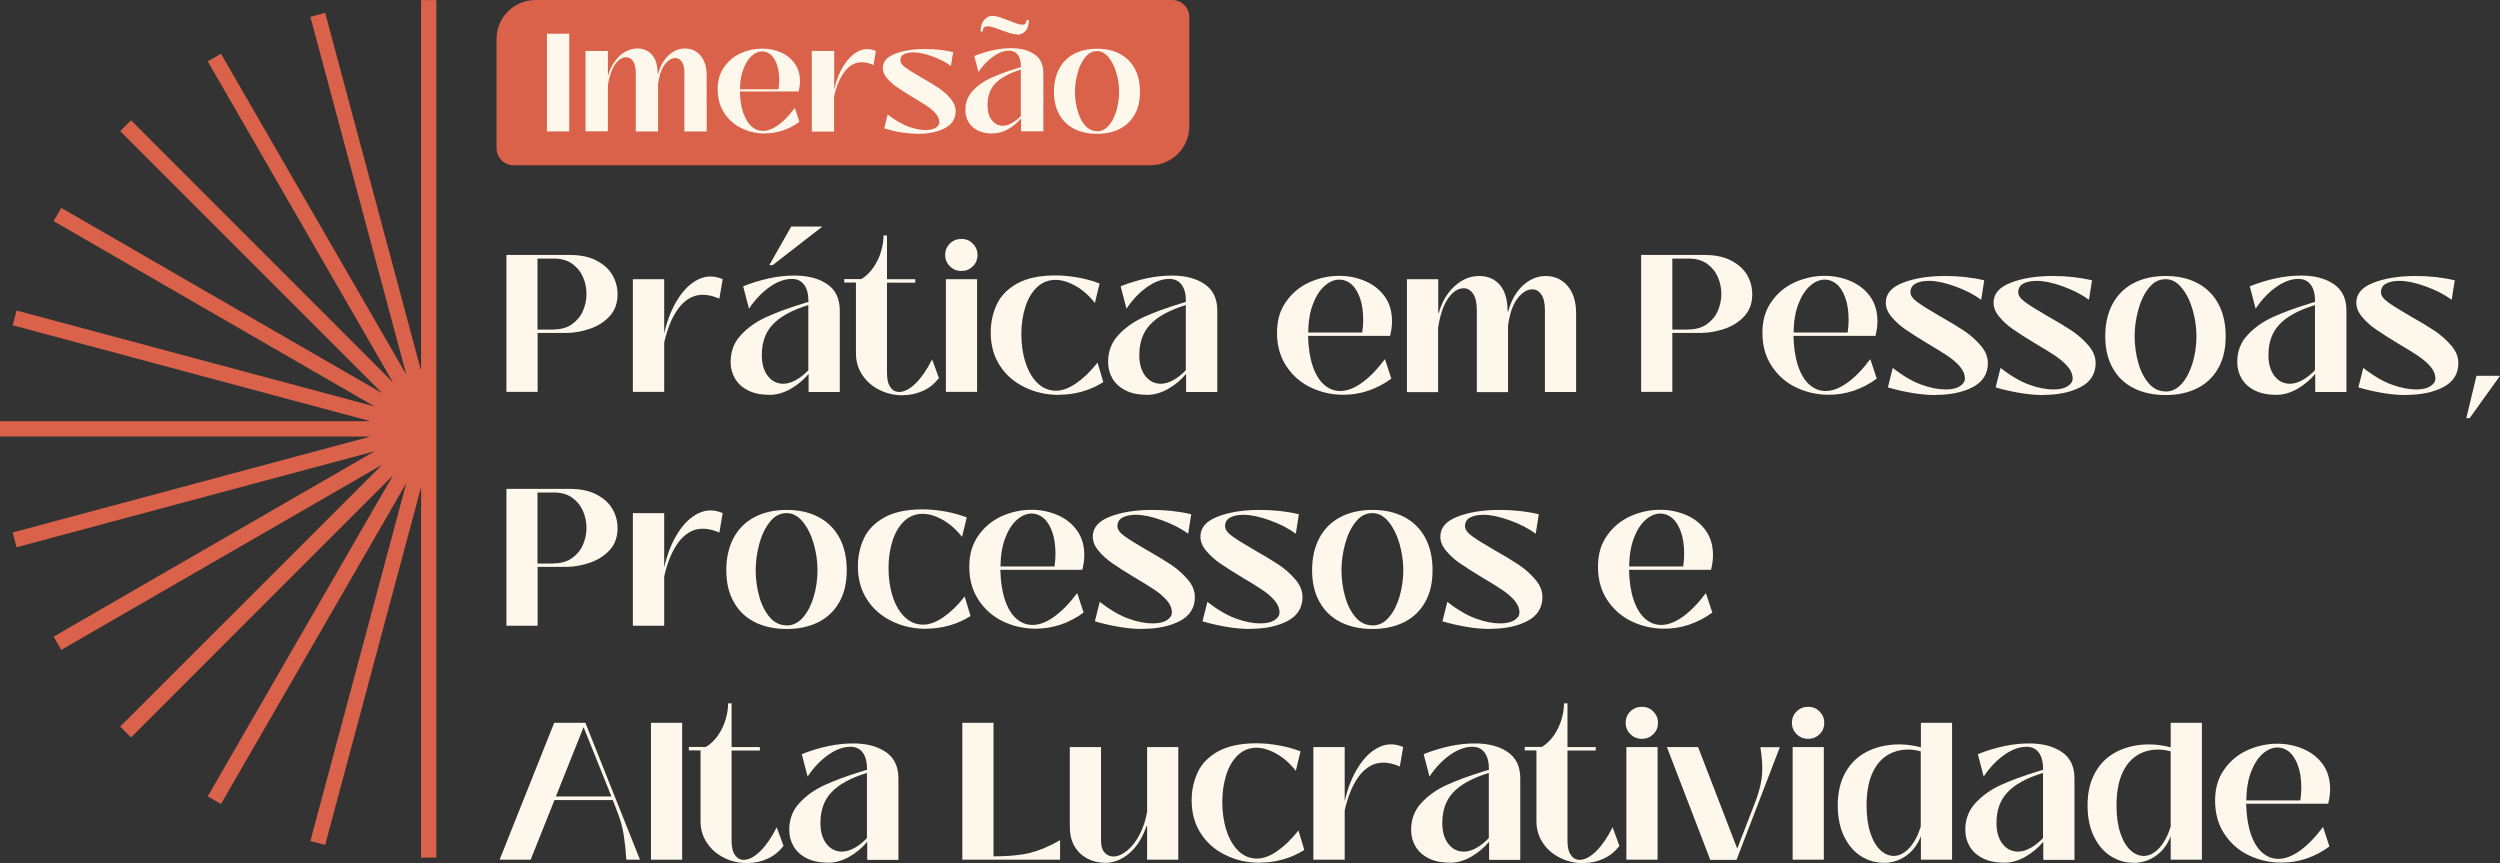 <?xml version="1.0" encoding="UTF-8"?>
<svg xmlns="http://www.w3.org/2000/svg" id="Camada_2" data-name="Camada 2" viewBox="0 0 179.54 61.99">
  <rect x="0" y="0" width="179.54" height="61.99" fill="#333333" stroke="none"/>
  <defs>
    <style>
      .cls-1 {
        fill: #fef7eb;
      }

      .cls-1, .cls-2 {
        stroke-width: 0px;
      }

      .cls-2 {
        fill: #db624a;
      }
    </style>
  </defs>
  <g id="Camada_1-2" data-name="Camada 1">
    <g>
      <g>
        <path class="cls-1" d="M36.37,28.14v-9.83h4.54c.76,0,1.41.13,1.92.4.52.27.9.61,1.15,1.04.25.43.37.89.37,1.39,0,.63-.19,1.16-.57,1.57-.38.41-.85.71-1.41.9-.56.19-1.1.29-1.65.3h-2.11v4.23h-2.24ZM39.75,23.66c.52,0,.96-.12,1.32-.37.35-.25.62-.56.79-.95.17-.39.26-.8.26-1.22s-.08-.83-.25-1.22-.43-.71-.78-.96c-.35-.25-.79-.37-1.31-.37h-1.18v5.1h1.15Z"></path>
        <path class="cls-1" d="M45.45,28.14v-8.09h2.25v3.86h.01c.21-.94.54-1.75.97-2.43.43-.68.92-1.15,1.48-1.42.56-.27,1.14-.27,1.74-.01l-.24,1.4c-.65-.29-1.24-.35-1.75-.2-.51.16-.96.53-1.33,1.1-.37.57-.67,1.32-.88,2.25v3.54h-2.25Z"></path>
        <path class="cls-1" d="M55.21,28.35c-.6,0-1.1-.11-1.52-.33s-.72-.51-.92-.86c-.2-.35-.3-.74-.3-1.16,0-.76.24-1.4.73-1.93.49-.53,1.09-.96,1.81-1.29.72-.33,1.61-.66,2.69-.99l.36-.11c0-.54-.1-.95-.31-1.23-.21-.28-.5-.42-.88-.42-.51,0-1.04.19-1.6.58-.55.39-1.05.91-1.48,1.56l-.42-1.61c.6-.24,1.22-.43,1.86-.57.64-.14,1.25-.2,1.83-.2.97,0,1.75.21,2.35.62.6.41.9,1.04.9,1.89v5.85h-2.24v-1.3c-.35.43-.79.79-1.29,1.08-.51.29-1.02.43-1.55.43ZM56.26,27.56c.28,0,.58-.09.89-.26.31-.17.61-.41.9-.71v-4.68c-1.18.36-2.03.83-2.55,1.39-.53.56-.79,1.29-.79,2.2,0,.62.14,1.12.43,1.5.29.37.66.56,1.12.56ZM55.49,19.04l3.57-2.77h-2.24l-1.57,2.77h.24Z"></path>
        <path class="cls-1" d="M64.84,28.39c-.58,0-1.13-.12-1.64-.37-.52-.25-.94-.6-1.25-1.06-.32-.46-.48-.99-.48-1.6v-5.07h-.84v-.25h1.23c.33-.2.61-.47.85-.81.24-.35.43-.72.55-1.13.13-.41.19-.81.19-1.19h.25v3.14h2.03v.25h-2.03v6.48c0,.46.08.8.25,1.03.16.23.37.34.62.34.37,0,.77-.21,1.2-.63.42-.42.81-.99,1.17-1.71l.49,1.34c-.32.41-.7.72-1.15.92-.45.21-.93.31-1.44.31Z"></path>
        <path class="cls-1" d="M69.05,19.46c-.33,0-.6-.11-.83-.33-.22-.22-.34-.49-.34-.82s.11-.6.34-.82c.22-.22.5-.33.83-.33s.59.11.81.33c.22.22.34.49.34.82s-.11.6-.34.82c-.22.22-.5.33-.81.33ZM67.93,28.14v-8.09h2.24v8.09h-2.24Z"></path>
        <path class="cls-1" d="M76.06,28.36c-.9,0-1.72-.18-2.47-.55-.75-.36-1.35-.88-1.78-1.55-.44-.67-.66-1.47-.66-2.38,0-.74.15-1.41.44-2.03.29-.62.79-1.12,1.48-1.5.7-.38,1.61-.57,2.74-.57.49,0,1.03.05,1.6.15.57.1,1.09.25,1.56.43l-.34,1.4c-.41-.53-.88-.94-1.39-1.23-.52-.29-1-.43-1.45-.43-.5,0-.94.18-1.31.52-.37.35-.65.82-.84,1.41-.19.59-.29,1.25-.29,1.97s.1,1.43.3,2.04c.2.62.49,1.11.86,1.47.37.36.82.55,1.33.55.44,0,.91-.17,1.43-.52.51-.35,1.03-.84,1.55-1.5l.42,1.4c-.49.31-1.01.54-1.56.69s-1.09.22-1.63.22Z"></path>
        <path class="cls-1" d="M82.32,28.35c-.6,0-1.1-.11-1.52-.33s-.72-.51-.92-.86c-.2-.35-.3-.74-.3-1.16,0-.76.24-1.4.73-1.93.49-.53,1.09-.96,1.81-1.29.72-.33,1.61-.66,2.69-.99l.36-.11c0-.54-.1-.95-.31-1.23-.21-.28-.5-.42-.88-.42-.51,0-1.04.19-1.6.58-.55.39-1.05.91-1.48,1.56l-.42-1.61c.6-.24,1.22-.43,1.86-.57.64-.14,1.25-.2,1.83-.2.97,0,1.75.21,2.35.62.6.41.9,1.04.9,1.89v5.85h-2.24v-1.3c-.35.43-.79.79-1.29,1.08-.51.29-1.02.43-1.55.43ZM83.37,27.56c.28,0,.58-.09.89-.26.31-.17.61-.41.9-.71v-4.68c-1.18.36-2.03.83-2.55,1.39-.53.56-.79,1.29-.79,2.2,0,.62.14,1.12.43,1.5.29.37.66.56,1.12.56Z"></path>
        <path class="cls-1" d="M96.47,28.35c-.84,0-1.62-.18-2.35-.53-.73-.35-1.31-.87-1.75-1.54-.44-.67-.66-1.46-.66-2.37s.21-1.61.64-2.23.99-1.09,1.67-1.4c.69-.31,1.41-.47,2.16-.47.66,0,1.29.13,1.87.38s1.05.62,1.4,1.11c.35.49.52,1.08.52,1.78,0,.33-.05.67-.14,1.04h-5.89c.02.85.13,1.57.33,2.16.2.59.47,1.04.81,1.34s.73.46,1.17.46c.48,0,.99-.19,1.54-.58.55-.39,1.11-.96,1.67-1.71l.46,1.4c-.51.38-1.07.67-1.66.87s-1.19.29-1.8.29ZM97.83,23.88c.05-.34.07-.63.07-.9,0-.63-.08-1.16-.24-1.6-.16-.44-.37-.77-.62-.98-.26-.21-.54-.32-.85-.32-.36,0-.72.15-1.06.45-.34.3-.62.73-.84,1.31-.22.57-.33,1.25-.34,2.04h3.88Z"></path>
        <path class="cls-1" d="M101.04,28.14v-8.09h2.25v2.44h.03c.16-.56.39-1.04.69-1.44.3-.4.65-.71,1.03-.92s.77-.31,1.18-.31c.63,0,1.14.22,1.5.65.37.43.55,1.07.55,1.9h.04c.23-.83.6-1.46,1.09-1.9.49-.43,1.03-.65,1.61-.65.41,0,.78.1,1.11.31.33.21.59.51.78.9.19.4.29.88.29,1.45v5.67h-2.24v-5.89c0-.49-.09-.87-.26-1.11-.17-.25-.38-.37-.64-.37-.39,0-.75.23-1.09.68-.33.45-.55,1.09-.66,1.93v4.77h-2.24v-5.89c0-.52-.09-.91-.27-1.18-.18-.26-.41-.39-.68-.39s-.53.11-.78.34-.47.55-.65.97c-.18.42-.31.93-.4,1.52v4.63h-2.25Z"></path>
        <path class="cls-1" d="M117.86,28.14v-9.83h4.54c.76,0,1.41.13,1.92.4.52.27.9.61,1.15,1.04.25.43.37.89.37,1.39,0,.63-.19,1.16-.57,1.57-.38.41-.85.71-1.41.9-.56.19-1.1.29-1.65.3h-2.11v4.23h-2.24ZM121.25,23.66c.52,0,.96-.12,1.32-.37.35-.25.62-.56.79-.95.17-.39.26-.8.26-1.22s-.08-.83-.25-1.22-.43-.71-.78-.96c-.35-.25-.79-.37-1.31-.37h-1.18v5.1h1.15Z"></path>
        <path class="cls-1" d="M131.33,28.35c-.84,0-1.62-.18-2.35-.53-.73-.35-1.31-.87-1.75-1.54-.44-.67-.66-1.46-.66-2.37s.21-1.61.64-2.23.99-1.09,1.67-1.4c.69-.31,1.41-.47,2.16-.47.66,0,1.29.13,1.87.38s1.05.62,1.4,1.11c.35.49.52,1.08.52,1.78,0,.33-.05.67-.14,1.04h-5.89c.02.85.13,1.57.33,2.16.2.59.47,1.04.81,1.34s.73.46,1.17.46c.48,0,.99-.19,1.54-.58.55-.39,1.11-.96,1.67-1.71l.46,1.4c-.51.38-1.07.67-1.66.87s-1.19.29-1.8.29ZM132.69,23.88c.05-.34.07-.63.07-.9,0-.63-.08-1.16-.24-1.6-.16-.44-.37-.77-.62-.98-.26-.21-.54-.32-.85-.32-.36,0-.72.15-1.06.45-.34.3-.62.73-.84,1.31-.22.57-.33,1.25-.34,2.04h3.88Z"></path>
        <path class="cls-1" d="M139.01,28.37c-.54,0-1.11-.05-1.69-.15-.59-.1-1.17-.23-1.74-.4l.35-1.4c.74.58,1.43.98,2.07,1.21.64.23,1.22.34,1.72.34.43,0,.77-.07,1.01-.22s.38-.34.38-.56c0-.3-.12-.59-.36-.87-.24-.28-.55-.54-.91-.78-.36-.24-.85-.54-1.46-.9-.64-.39-1.16-.72-1.55-.99-.39-.27-.72-.57-.99-.9-.28-.33-.41-.67-.41-1.02,0-.63.41-1.11,1.24-1.43.83-.32,1.83-.48,3.02-.48.98,0,1.92.1,2.81.31l-.22,1.4c-.5-.37-1.12-.69-1.86-.96-.74-.27-1.37-.4-1.9-.4-.4,0-.72.07-.96.2-.24.13-.36.34-.36.62,0,.22.16.46.49.7.33.24.85.57,1.58.99.73.41,1.32.77,1.79,1.08.46.31.86.67,1.2,1.07s.5.82.5,1.25c0,.78-.38,1.36-1.1,1.73s-1.61.55-2.65.55Z"></path>
        <path class="cls-1" d="M146.75,28.37c-.54,0-1.11-.05-1.69-.15-.59-.1-1.17-.23-1.74-.4l.35-1.4c.74.58,1.43.98,2.07,1.21.64.23,1.22.34,1.72.34.43,0,.77-.07,1.01-.22s.38-.34.38-.56c0-.3-.12-.59-.36-.87-.24-.28-.55-.54-.91-.78-.36-.24-.85-.54-1.46-.9-.64-.39-1.16-.72-1.55-.99-.39-.27-.72-.57-.99-.9-.28-.33-.41-.67-.41-1.02,0-.63.41-1.11,1.24-1.43.83-.32,1.83-.48,3.02-.48.98,0,1.92.1,2.81.31l-.22,1.4c-.5-.37-1.12-.69-1.86-.96-.74-.27-1.37-.4-1.9-.4-.4,0-.72.07-.96.2-.24.13-.36.34-.36.62,0,.22.16.46.49.7.33.24.85.57,1.58.99.73.41,1.32.77,1.79,1.08.46.31.86.67,1.2,1.07s.5.82.5,1.25c0,.78-.38,1.36-1.1,1.73s-1.61.55-2.65.55Z"></path>
        <path class="cls-1" d="M155.52,28.37c-.89,0-1.65-.17-2.3-.5-.65-.33-1.15-.81-1.5-1.45-.36-.63-.53-1.4-.53-2.28s.18-1.67.53-2.32c.35-.65.86-1.15,1.51-1.49.65-.34,1.42-.51,2.3-.51s1.63.17,2.28.51c.65.34,1.15.84,1.5,1.48.35.65.53,1.43.53,2.33s-.17,1.65-.52,2.28c-.35.63-.85,1.12-1.5,1.45-.65.33-1.41.5-2.28.5ZM155.52,28.12c.45,0,.84-.19,1.18-.58.34-.39.59-.89.77-1.5.18-.61.27-1.24.27-1.9,0-.62-.09-1.24-.27-1.88-.18-.63-.44-1.16-.78-1.58-.34-.42-.73-.63-1.17-.63-.47,0-.87.21-1.2.63-.34.42-.59.95-.76,1.58-.17.63-.26,1.26-.26,1.88,0,.66.09,1.3.26,1.91.17.61.43,1.11.76,1.49s.74.57,1.2.57Z"></path>
        <path class="cls-1" d="M163.41,28.35c-.6,0-1.1-.11-1.52-.33s-.72-.51-.92-.86c-.2-.35-.3-.74-.3-1.16,0-.76.24-1.4.73-1.93.49-.53,1.09-.96,1.81-1.29.72-.33,1.61-.66,2.69-.99l.36-.11c0-.54-.1-.95-.31-1.23-.21-.28-.5-.42-.88-.42-.51,0-1.04.19-1.6.58-.55.39-1.05.91-1.48,1.56l-.42-1.61c.6-.24,1.22-.43,1.86-.57.64-.14,1.25-.2,1.83-.2.97,0,1.75.21,2.35.62.6.41.9,1.04.9,1.89v5.85h-2.24v-1.3c-.35.43-.79.79-1.29,1.08-.51.29-1.02.43-1.55.43ZM164.46,27.56c.28,0,.58-.09.89-.26.31-.17.61-.41.9-.71v-4.68c-1.18.36-2.03.83-2.55,1.39-.53.56-.79,1.29-.79,2.2,0,.62.14,1.12.43,1.5.29.37.66.56,1.12.56Z"></path>
        <path class="cls-1" d="M172.8,28.37c-.54,0-1.11-.05-1.69-.15-.59-.1-1.17-.23-1.74-.4l.35-1.4c.74.58,1.43.98,2.07,1.21.64.23,1.22.34,1.72.34.43,0,.77-.07,1.01-.22s.38-.34.38-.56c0-.3-.12-.59-.36-.87-.24-.28-.55-.54-.91-.78-.36-.24-.85-.54-1.46-.9-.64-.39-1.16-.72-1.55-.99-.39-.27-.72-.57-.99-.9-.28-.33-.41-.67-.41-1.02,0-.63.41-1.11,1.24-1.43.83-.32,1.83-.48,3.02-.48.98,0,1.92.1,2.81.31l-.22,1.4c-.5-.37-1.12-.69-1.86-.96-.74-.27-1.37-.4-1.9-.4-.4,0-.72.07-.96.2-.24.13-.36.34-.36.62,0,.22.16.46.49.7.33.24.85.57,1.58.99.73.41,1.32.77,1.79,1.08.46.31.86.67,1.2,1.07s.5.82.5,1.25c0,.78-.38,1.36-1.1,1.73s-1.61.55-2.65.55Z"></path>
        <path class="cls-1" d="M177.12,30.03l.73-3.04h1.69l-2.18,3.04h-.24Z"></path>
        <path class="cls-1" d="M36.37,44.94v-9.83h4.54c.76,0,1.41.13,1.92.4.52.27.9.61,1.15,1.04.25.43.37.89.37,1.39,0,.63-.19,1.16-.57,1.57-.38.41-.85.71-1.41.9-.56.19-1.1.29-1.65.3h-2.11v4.23h-2.24ZM39.75,40.46c.52,0,.96-.12,1.32-.37.35-.25.62-.56.79-.95.17-.39.26-.8.26-1.22s-.08-.83-.25-1.22-.43-.71-.78-.96c-.35-.25-.79-.37-1.31-.37h-1.18v5.1h1.15Z"></path>
        <path class="cls-1" d="M45.45,44.94v-8.09h2.25v3.86h.01c.21-.94.54-1.75.97-2.43.43-.68.92-1.15,1.48-1.42.56-.27,1.14-.27,1.74-.01l-.24,1.4c-.65-.29-1.24-.35-1.75-.2-.51.16-.96.53-1.33,1.1-.37.57-.67,1.32-.88,2.25v3.54h-2.25Z"></path>
        <path class="cls-1" d="M56.49,45.17c-.89,0-1.65-.17-2.3-.5-.65-.33-1.15-.81-1.5-1.45-.36-.63-.53-1.4-.53-2.28s.18-1.67.53-2.32c.35-.65.86-1.15,1.51-1.49.65-.34,1.42-.51,2.3-.51s1.63.17,2.28.51c.65.34,1.15.84,1.5,1.48.35.65.53,1.43.53,2.33s-.17,1.65-.52,2.28c-.35.63-.85,1.12-1.5,1.45-.65.33-1.41.5-2.28.5ZM56.49,44.92c.45,0,.84-.19,1.18-.58.34-.39.59-.89.77-1.5.18-.61.27-1.24.27-1.9,0-.62-.09-1.24-.27-1.88-.18-.63-.44-1.16-.78-1.58-.34-.42-.73-.63-1.17-.63-.47,0-.87.21-1.2.63-.34.42-.59.95-.76,1.58-.17.63-.26,1.26-.26,1.88,0,.66.09,1.3.26,1.91.17.61.43,1.11.76,1.49s.74.57,1.2.57Z"></path>
        <path class="cls-1" d="M66.52,45.16c-.9,0-1.72-.18-2.47-.55-.75-.36-1.35-.88-1.78-1.55-.44-.67-.66-1.47-.66-2.38,0-.74.15-1.41.44-2.03.29-.62.79-1.12,1.48-1.5.7-.38,1.61-.57,2.74-.57.49,0,1.03.05,1.6.15.57.1,1.09.25,1.56.43l-.34,1.4c-.41-.53-.88-.94-1.39-1.23-.52-.29-1-.43-1.45-.43-.5,0-.94.18-1.31.52-.37.35-.65.82-.84,1.41-.19.59-.29,1.25-.29,1.97s.1,1.43.3,2.04c.2.62.49,1.11.86,1.47.37.36.82.55,1.33.55.44,0,.91-.17,1.43-.52.51-.35,1.03-.84,1.55-1.5l.42,1.4c-.49.31-1.01.54-1.56.69s-1.09.22-1.63.22Z"></path>
        <path class="cls-1" d="M74.37,45.15c-.84,0-1.62-.18-2.35-.53-.73-.35-1.31-.87-1.75-1.54-.44-.67-.66-1.46-.66-2.37s.21-1.61.64-2.23.99-1.09,1.67-1.4c.69-.31,1.41-.47,2.16-.47.66,0,1.29.13,1.87.38s1.05.62,1.4,1.11c.35.49.52,1.08.52,1.78,0,.33-.05.67-.14,1.04h-5.89c.02.85.13,1.57.33,2.16.2.59.47,1.04.81,1.34s.73.46,1.17.46c.48,0,.99-.19,1.54-.58.55-.39,1.11-.96,1.67-1.71l.46,1.4c-.51.38-1.07.67-1.66.87s-1.19.29-1.8.29ZM75.73,40.68c.05-.34.07-.63.07-.9,0-.63-.08-1.16-.24-1.6-.16-.44-.37-.77-.62-.98-.26-.21-.54-.32-.85-.32-.36,0-.72.15-1.06.45-.34.3-.62.73-.84,1.31-.22.57-.33,1.25-.34,2.04h3.88Z"></path>
        <path class="cls-1" d="M82.06,45.17c-.54,0-1.11-.05-1.69-.15-.59-.1-1.17-.23-1.74-.4l.35-1.4c.74.58,1.43.98,2.07,1.21.64.23,1.22.34,1.72.34.43,0,.77-.07,1.01-.22s.38-.34.38-.56c0-.3-.12-.59-.36-.87-.24-.28-.55-.54-.91-.78-.36-.24-.85-.54-1.46-.9-.64-.39-1.16-.72-1.55-.99-.39-.27-.72-.57-.99-.9-.28-.33-.41-.67-.41-1.02,0-.63.41-1.11,1.24-1.43.83-.32,1.83-.48,3.02-.48.98,0,1.92.1,2.81.31l-.22,1.4c-.5-.37-1.12-.69-1.86-.96-.74-.27-1.37-.4-1.9-.4-.4,0-.72.07-.96.2-.24.13-.36.34-.36.62,0,.22.16.46.49.7.33.24.85.57,1.58.99.73.41,1.32.77,1.79,1.08.46.31.86.67,1.2,1.07s.5.82.5,1.25c0,.78-.38,1.36-1.1,1.73s-1.61.55-2.65.55Z"></path>
        <path class="cls-1" d="M89.79,45.17c-.54,0-1.11-.05-1.69-.15-.59-.1-1.17-.23-1.74-.4l.35-1.4c.74.58,1.43.98,2.07,1.21.64.23,1.22.34,1.72.34.43,0,.77-.07,1.01-.22s.38-.34.38-.56c0-.3-.12-.59-.36-.87-.24-.28-.55-.54-.91-.78-.36-.24-.85-.54-1.46-.9-.64-.39-1.16-.72-1.55-.99-.39-.27-.72-.57-.99-.9-.28-.33-.41-.67-.41-1.02,0-.63.41-1.11,1.24-1.43.83-.32,1.83-.48,3.02-.48.98,0,1.92.1,2.81.31l-.22,1.4c-.5-.37-1.12-.69-1.86-.96-.74-.27-1.37-.4-1.9-.4-.4,0-.72.07-.96.2-.24.13-.36.34-.36.62,0,.22.16.46.49.7.33.24.85.57,1.58.99.73.41,1.32.77,1.79,1.08.46.31.86.67,1.2,1.07s.5.82.5,1.25c0,.78-.38,1.36-1.1,1.73s-1.61.55-2.65.55Z"></path>
        <path class="cls-1" d="M98.56,45.17c-.89,0-1.65-.17-2.3-.5-.65-.33-1.15-.81-1.5-1.45-.36-.63-.53-1.4-.53-2.28s.18-1.67.53-2.32c.35-.65.86-1.15,1.51-1.49.65-.34,1.42-.51,2.3-.51s1.63.17,2.28.51c.65.34,1.15.84,1.5,1.48.35.65.53,1.43.53,2.33s-.17,1.65-.52,2.28c-.35.63-.85,1.12-1.5,1.45-.65.33-1.41.5-2.28.5ZM98.56,44.92c.45,0,.84-.19,1.18-.58.34-.39.59-.89.77-1.5.18-.61.27-1.24.27-1.9,0-.62-.09-1.24-.27-1.88-.18-.63-.44-1.16-.78-1.58-.34-.42-.73-.63-1.17-.63-.47,0-.87.21-1.2.63-.34.42-.59.95-.76,1.58-.17.63-.26,1.26-.26,1.88,0,.66.09,1.3.26,1.91.17.61.43,1.11.76,1.49s.74.57,1.2.57Z"></path>
        <path class="cls-1" d="M107.02,45.17c-.54,0-1.11-.05-1.69-.15-.59-.1-1.17-.23-1.74-.4l.35-1.4c.74.58,1.43.98,2.07,1.21.64.23,1.22.34,1.72.34.43,0,.77-.07,1.01-.22s.38-.34.38-.56c0-.3-.12-.59-.36-.87-.24-.28-.55-.54-.91-.78-.36-.24-.85-.54-1.46-.9-.64-.39-1.16-.72-1.55-.99-.39-.27-.72-.57-.99-.9-.28-.33-.41-.67-.41-1.02,0-.63.41-1.11,1.24-1.43.83-.32,1.83-.48,3.02-.48.98,0,1.92.1,2.81.31l-.22,1.4c-.5-.37-1.12-.69-1.86-.96-.74-.27-1.37-.4-1.9-.4-.4,0-.72.07-.96.2-.24.13-.36.34-.36.62,0,.22.16.46.49.7.33.24.85.57,1.58.99.73.41,1.32.77,1.79,1.08.46.31.86.67,1.2,1.07s.5.82.5,1.25c0,.78-.38,1.36-1.1,1.73s-1.61.55-2.65.55Z"></path>
        <path class="cls-1" d="M119.52,45.15c-.84,0-1.62-.18-2.35-.53-.73-.35-1.31-.87-1.75-1.54-.44-.67-.66-1.46-.66-2.37s.21-1.61.64-2.23.99-1.09,1.67-1.4c.69-.31,1.41-.47,2.16-.47.66,0,1.29.13,1.87.38s1.05.62,1.4,1.11c.35.49.52,1.08.52,1.78,0,.33-.05.67-.14,1.04h-5.89c.02.85.13,1.57.33,2.16.2.59.47,1.04.81,1.34s.73.46,1.17.46c.48,0,.99-.19,1.54-.58.55-.39,1.11-.96,1.67-1.71l.46,1.4c-.51.38-1.07.67-1.66.87s-1.19.29-1.8.29ZM120.88,40.68c.05-.34.07-.63.07-.9,0-.63-.08-1.16-.24-1.6-.16-.44-.37-.77-.62-.98-.26-.21-.54-.32-.85-.32-.36,0-.72.15-1.06.45-.34.3-.62.73-.84,1.31-.22.57-.33,1.25-.34,2.04h3.88Z"></path>
        <path class="cls-1" d="M35.88,61.74l3.92-9.83h2.24l3.92,9.83h-.98c-.03-.56-.09-1.14-.18-1.74-.09-.6-.27-1.22-.52-1.84l-.27-.7h-4.19l-1.71,4.28h-2.24ZM39.92,57.2h3.99l-2-4.98-1.99,4.98Z"></path>
        <path class="cls-1" d="M46.75,61.74v-9.83h2.24v9.83h-2.24Z"></path>
        <path class="cls-1" d="M53.68,61.99c-.58,0-1.13-.12-1.64-.37-.52-.25-.94-.6-1.25-1.06-.32-.46-.48-.99-.48-1.6v-5.07h-.84v-.25h1.23c.33-.2.61-.47.85-.81.24-.35.43-.72.55-1.13.13-.41.19-.81.19-1.19h.25v3.14h2.03v.25h-2.03v6.48c0,.46.08.8.25,1.03.16.23.37.34.62.34.37,0,.77-.21,1.2-.63.42-.42.81-.99,1.17-1.71l.49,1.34c-.32.41-.7.72-1.15.92-.45.21-.93.31-1.44.31Z"></path>
        <path class="cls-1" d="M59.42,61.95c-.6,0-1.1-.11-1.52-.33s-.72-.51-.92-.86c-.2-.35-.3-.74-.3-1.16,0-.76.24-1.4.73-1.93.49-.53,1.09-.96,1.81-1.29.72-.33,1.61-.66,2.69-.99l.36-.11c0-.54-.1-.95-.31-1.23-.21-.28-.5-.42-.88-.42-.51,0-1.04.19-1.6.58-.55.39-1.05.91-1.48,1.56l-.42-1.61c.6-.24,1.22-.43,1.86-.57.64-.14,1.25-.2,1.83-.2.97,0,1.75.21,2.35.62.6.41.9,1.04.9,1.89v5.85h-2.24v-1.3c-.35.43-.79.79-1.29,1.08-.51.29-1.02.43-1.55.43ZM60.47,61.16c.28,0,.58-.09.89-.26.31-.17.61-.41.9-.71v-4.68c-1.18.36-2.03.83-2.55,1.39-.53.56-.79,1.29-.79,2.2,0,.62.14,1.12.43,1.5.29.37.66.56,1.12.56Z"></path>
        <path class="cls-1" d="M69.11,61.74v-9.83h2.24v9.59c1.06,0,1.94-.08,2.62-.25.68-.17,1.4-.47,2.16-.91v1.4h-7.01Z"></path>
        <path class="cls-1" d="M79.34,61.96c-.45,0-.86-.1-1.25-.3-.38-.2-.69-.49-.92-.88-.23-.39-.34-.86-.34-1.42v-5.71h2.24v6.72c0,.37.08.66.25.85s.38.29.64.29c.31,0,.63-.14.97-.41.34-.27.64-.65.9-1.14.26-.49.44-1.04.55-1.65v-4.66h2.24v8.09h-2.24v-2.42h-.04c-.3.86-.71,1.51-1.25,1.97-.53.45-1.12.68-1.76.68Z"></path>
        <path class="cls-1" d="M90.49,61.96c-.9,0-1.72-.18-2.47-.55-.75-.36-1.35-.88-1.78-1.55-.44-.67-.66-1.47-.66-2.38,0-.74.15-1.41.44-2.03.29-.62.79-1.12,1.48-1.5.7-.38,1.61-.57,2.74-.57.49,0,1.03.05,1.6.15.57.1,1.09.25,1.56.43l-.34,1.4c-.41-.53-.88-.94-1.39-1.23-.52-.29-1-.43-1.45-.43-.5,0-.94.18-1.31.52-.37.35-.65.82-.84,1.41-.19.59-.29,1.25-.29,1.97s.1,1.43.3,2.04c.2.62.49,1.11.86,1.47.37.36.82.55,1.33.55.44,0,.91-.17,1.43-.52.51-.35,1.03-.84,1.55-1.5l.42,1.4c-.49.31-1.01.54-1.56.69s-1.09.22-1.63.22Z"></path>
        <path class="cls-1" d="M94.32,61.74v-8.09h2.25v3.86h.01c.21-.94.54-1.75.97-2.43.43-.68.92-1.15,1.48-1.42.56-.27,1.14-.27,1.74-.01l-.24,1.4c-.65-.29-1.24-.35-1.75-.2-.51.16-.96.53-1.33,1.1-.37.57-.67,1.32-.88,2.25v3.54h-2.25Z"></path>
        <path class="cls-1" d="M104.08,61.95c-.6,0-1.1-.11-1.52-.33s-.72-.51-.92-.86c-.2-.35-.3-.74-.3-1.16,0-.76.24-1.4.73-1.93.49-.53,1.09-.96,1.81-1.29.72-.33,1.61-.66,2.69-.99l.36-.11c0-.54-.1-.95-.31-1.23-.21-.28-.5-.42-.88-.42-.51,0-1.04.19-1.6.58-.55.39-1.05.91-1.48,1.56l-.42-1.61c.6-.24,1.22-.43,1.86-.57.64-.14,1.25-.2,1.83-.2.97,0,1.75.21,2.35.62.6.41.9,1.04.9,1.89v5.85h-2.24v-1.3c-.35.43-.79.79-1.29,1.08-.51.29-1.02.43-1.55.43ZM105.13,61.16c.28,0,.58-.09.89-.26.31-.17.61-.41.9-.71v-4.68c-1.18.36-2.03.83-2.55,1.39-.53.56-.79,1.29-.79,2.2,0,.62.14,1.12.43,1.5.29.37.66.56,1.12.56Z"></path>
        <path class="cls-1" d="M113.71,61.99c-.58,0-1.13-.12-1.64-.37-.52-.25-.94-.6-1.25-1.06-.32-.46-.48-.99-.48-1.6v-5.07h-.84v-.25h1.23c.33-.2.61-.47.85-.81.24-.35.43-.72.55-1.13.13-.41.19-.81.19-1.19h.25v3.14h2.03v.25h-2.03v6.48c0,.46.08.8.25,1.03.16.23.37.34.62.34.37,0,.77-.21,1.2-.63.42-.42.81-.99,1.17-1.71l.49,1.34c-.32.41-.7.72-1.15.92-.45.21-.93.31-1.44.31Z"></path>
        <path class="cls-1" d="M117.92,53.06c-.33,0-.6-.11-.83-.33-.22-.22-.34-.49-.34-.82s.11-.6.34-.82c.22-.22.5-.33.83-.33s.59.11.81.33c.22.22.34.49.34.82s-.11.6-.34.82c-.22.22-.5.33-.81.33ZM116.8,61.74v-8.09h2.24v8.09h-2.24Z"></path>
        <path class="cls-1" d="M122.82,61.74l-3.11-8.09h2.24l2.91,7.55h-.2s1.4-3.61,1.4-3.61l.08-.22c.24-.67.38-1.29.41-1.84.03-.56-.01-1.18-.13-1.87h1.4l-3.11,8.09h-1.9Z"></path>
        <path class="cls-1" d="M129.86,53.06c-.33,0-.6-.11-.83-.33-.22-.22-.34-.49-.34-.82s.11-.6.34-.82c.22-.22.5-.33.83-.33s.59.11.81.33c.22.22.34.49.34.82s-.11.6-.34.82c-.22.22-.5.33-.81.33ZM128.74,61.74v-8.09h2.24v8.09h-2.24Z"></path>
        <path class="cls-1" d="M135.26,61.96c-.56,0-1.09-.15-1.59-.46-.5-.31-.91-.77-1.22-1.4-.31-.62-.47-1.38-.47-2.27,0-.93.19-1.73.57-2.39s.9-1.15,1.57-1.48c.67-.33,1.43-.5,2.29-.5.49,0,1.01.07,1.54.21v-1.76h2.24v9.83h-2.24v-1.69c-.24.63-.61,1.1-1.09,1.43s-1.02.49-1.6.49ZM136.01,61.47c.25,0,.5-.08.74-.25.24-.16.47-.4.67-.71.21-.31.38-.7.52-1.15v-5.4c-.29-.08-.58-.13-.88-.13-.61,0-1.14.15-1.59.45-.45.3-.8.75-1.05,1.35s-.37,1.35-.37,2.23c0,.76.09,1.41.27,1.95.18.55.42.96.72,1.24.3.28.63.42.97.42Z"></path>
        <path class="cls-1" d="M143.88,61.95c-.6,0-1.1-.11-1.52-.33s-.72-.51-.92-.86c-.2-.35-.3-.74-.3-1.16,0-.76.24-1.4.73-1.93.49-.53,1.09-.96,1.81-1.29.72-.33,1.61-.66,2.69-.99l.36-.11c0-.54-.1-.95-.31-1.23-.21-.28-.5-.42-.88-.42-.51,0-1.04.19-1.6.58-.55.39-1.05.91-1.48,1.56l-.42-1.61c.6-.24,1.22-.43,1.86-.57.64-.14,1.25-.2,1.83-.2.97,0,1.75.21,2.35.62.6.41.9,1.04.9,1.89v5.85h-2.24v-1.3c-.35.43-.79.79-1.29,1.08-.51.29-1.02.43-1.55.43ZM144.93,61.16c.28,0,.58-.09.89-.26.31-.17.61-.41.9-.71v-4.68c-1.18.36-2.03.83-2.55,1.39-.53.56-.79,1.29-.79,2.2,0,.62.14,1.12.43,1.5.29.37.66.56,1.12.56Z"></path>
        <path class="cls-1" d="M153.2,61.96c-.56,0-1.09-.15-1.59-.46-.5-.31-.91-.77-1.22-1.4-.31-.62-.47-1.38-.47-2.27,0-.93.19-1.73.57-2.39s.9-1.15,1.57-1.48c.67-.33,1.43-.5,2.29-.5.49,0,1.01.07,1.54.21v-1.76h2.24v9.83h-2.24v-1.69c-.24.63-.61,1.1-1.09,1.43s-1.02.49-1.6.49ZM153.96,61.47c.25,0,.5-.08.74-.25.24-.16.47-.4.67-.71.21-.31.38-.7.52-1.15v-5.4c-.29-.08-.58-.13-.88-.13-.61,0-1.14.15-1.59.45-.45.3-.8.75-1.05,1.35s-.37,1.35-.37,2.23c0,.76.09,1.41.27,1.95.18.55.42.96.72,1.24.3.28.63.42.97.42Z"></path>
        <path class="cls-1" d="M163.84,61.95c-.84,0-1.62-.18-2.35-.53-.73-.35-1.31-.87-1.75-1.54-.44-.67-.66-1.46-.66-2.37s.21-1.61.64-2.23.99-1.09,1.67-1.4c.69-.31,1.41-.47,2.16-.47.66,0,1.29.13,1.87.38s1.05.62,1.4,1.11c.35.49.52,1.08.52,1.78,0,.33-.05.67-.14,1.04h-5.89c.02.85.13,1.57.33,2.16.2.59.47,1.04.81,1.34s.73.46,1.17.46c.48,0,.99-.19,1.54-.58.55-.39,1.11-.96,1.67-1.71l.46,1.4c-.51.38-1.07.67-1.66.87s-1.19.29-1.8.29ZM165.2,57.48c.05-.34.07-.63.07-.9,0-.63-.08-1.16-.24-1.6-.16-.44-.37-.77-.62-.98-.26-.21-.54-.32-.85-.32-.36,0-.72.15-1.06.45-.34.3-.62.73-.84,1.31-.22.57-.33,1.25-.34,2.04h3.88Z"></path>
      </g>
      <polyline class="cls-2" points="31.34 26.63 31.34 .01 30.24 .01 30.24 26.63 23.35 .92 22.29 1.21 29.18 26.91 15.87 3.86 14.92 4.41 28.22 27.46 9.41 8.64 8.63 9.42 27.45 28.24 4.4 14.93 3.85 15.88 26.9 29.19 1.19 22.3 .91 23.36 26.61 30.25 0 30.25 0 31.35 26.61 31.35 .91 38.24 1.19 39.3 26.9 32.41 3.85 45.72 4.4 46.67 27.45 33.37 8.63 52.18 9.41 52.96 28.22 34.14 14.92 57.19 15.87 57.74 29.18 34.69 22.29 60.4 23.35 60.68 30.24 34.98 30.24 61.59 31.34 61.59 31.34 34.98"></polyline>
      <g>
        <path class="cls-2" d="M38.46,0h45.73c.67,0,1.22.55,1.22,1.22v7.85c0,1.54-1.25,2.8-2.8,2.8h-45.73c-.67,0-1.22-.55-1.22-1.22V2.8c0-1.54,1.25-2.8,2.8-2.8Z"></path>
        <g>
          <path class="cls-1" d="M39.28,9.44V2.42h1.6v7.02h-1.6Z"></path>
          <path class="cls-1" d="M42.05,9.44V3.66h1.61v1.74h.02c.11-.4.28-.74.5-1.03s.46-.51.74-.66.55-.23.84-.23c.45,0,.81.16,1.08.47.26.31.39.76.39,1.35h.03c.17-.59.43-1.04.78-1.35s.74-.47,1.15-.47c.29,0,.56.07.79.22.24.15.42.36.56.65s.21.63.21,1.04v4.05h-1.6v-4.21c0-.35-.06-.62-.18-.79s-.28-.27-.46-.27c-.28,0-.54.16-.78.48-.24.32-.39.78-.47,1.38v3.41h-1.6v-4.21c0-.37-.07-.65-.2-.84s-.29-.28-.49-.28-.38.08-.56.24c-.18.16-.33.39-.46.69s-.23.67-.29,1.08v3.31h-1.61Z"></path>
          <path class="cls-1" d="M54.94,9.59c-.6,0-1.16-.13-1.68-.38-.52-.25-.94-.62-1.25-1.1s-.47-1.04-.47-1.69.15-1.15.46-1.6c.31-.44.71-.78,1.2-1,.49-.22,1-.33,1.54-.33.47,0,.92.09,1.33.27.42.18.75.45,1,.8.25.35.38.77.38,1.27,0,.23-.03.48-.1.74h-4.21c.01.61.09,1.12.24,1.54s.34.74.58.96c.24.22.52.33.83.33.34,0,.71-.14,1.1-.42.39-.28.79-.69,1.19-1.23l.33,1c-.37.27-.76.48-1.19.62-.42.14-.85.21-1.28.21ZM55.91,6.4c.03-.24.05-.45.05-.64,0-.45-.06-.83-.17-1.14s-.26-.55-.45-.7-.38-.23-.6-.23c-.26,0-.51.11-.75.32-.24.21-.44.53-.6.94-.16.41-.24.9-.25,1.46h2.77Z"></path>
          <path class="cls-1" d="M58.3,9.44V3.66h1.61v2.76h0c.15-.67.38-1.25.69-1.73s.66-.82,1.06-1.02c.4-.19.81-.2,1.24,0l-.17,1c-.47-.21-.88-.25-1.25-.14-.37.11-.68.38-.95.79-.27.41-.48.94-.63,1.6v2.53h-1.61Z"></path>
          <path class="cls-1" d="M65.95,9.61c-.39,0-.79-.04-1.21-.1s-.83-.17-1.24-.29l.25-1c.53.41,1.02.7,1.48.87.46.16.87.25,1.23.25.31,0,.55-.05.73-.16.18-.11.27-.24.27-.4,0-.21-.09-.42-.26-.62-.17-.2-.39-.39-.65-.56-.26-.17-.61-.39-1.04-.64-.46-.28-.83-.52-1.11-.71-.28-.19-.51-.41-.71-.64s-.29-.48-.29-.73c0-.45.29-.79.88-1.02s1.31-.34,2.16-.34c.7,0,1.37.07,2.01.22l-.16,1c-.36-.27-.8-.5-1.33-.69-.53-.19-.98-.29-1.36-.29-.29,0-.52.05-.69.14s-.25.24-.25.44c0,.16.12.33.35.5.23.17.61.41,1.13.71.52.29.94.55,1.27.77.33.22.62.48.86.77s.36.58.36.89c0,.56-.27.97-.78,1.23s-1.15.4-1.9.4Z"></path>
          <path class="cls-1" d="M71.28,9.59c-.43,0-.79-.08-1.08-.23s-.52-.36-.66-.62c-.14-.25-.21-.53-.21-.83,0-.54.17-1,.52-1.38.35-.38.78-.69,1.29-.92.51-.24,1.15-.47,1.92-.71l.26-.08c0-.39-.07-.68-.22-.88-.15-.2-.36-.3-.63-.3-.37,0-.75.14-1.14.42-.39.28-.75.65-1.06,1.11l-.3-1.15c.43-.17.87-.31,1.33-.41.46-.1.89-.15,1.31-.15.69,0,1.25.15,1.68.44s.64.74.64,1.35v4.18h-1.6v-.93c-.25.31-.56.56-.92.77s-.73.31-1.11.31ZM73.06,2.47c-.15,0-.32-.03-.5-.08-.18-.06-.42-.14-.7-.24-.24-.09-.43-.16-.57-.2-.14-.04-.26-.06-.37-.06s-.19.03-.25.08c-.06.06-.09.15-.09.29h-.16c0-.36.09-.64.26-.83.17-.2.37-.29.6-.29.15,0,.32.03.5.09.19.06.42.15.71.26.25.1.45.17.58.22s.25.06.36.06c.09,0,.17-.02.21-.08.05-.05.08-.13.08-.25h.17c0,.35-.08.61-.25.79s-.36.26-.58.26ZM72.03,9.03c.2,0,.41-.06.63-.19.22-.12.44-.29.65-.5v-3.34c-.84.26-1.45.59-1.83.99-.38.4-.56.92-.56,1.57,0,.45.1.8.31,1.07.21.27.47.4.8.4Z"></path>
          <path class="cls-1" d="M78.79,9.61c-.63,0-1.18-.12-1.64-.35-.46-.24-.82-.58-1.08-1.04-.25-.45-.38-1-.38-1.63s.13-1.19.38-1.66c.25-.47.61-.82,1.08-1.07.47-.24,1.01-.36,1.64-.36s1.16.12,1.62.36c.46.24.82.6,1.08,1.06.25.46.38,1.02.38,1.67s-.12,1.18-.38,1.63c-.25.45-.61.8-1.08,1.04-.47.24-1.01.35-1.63.35ZM78.79,9.43c.32,0,.6-.14.84-.42.24-.28.42-.63.55-1.07.13-.44.19-.89.19-1.35,0-.44-.06-.89-.19-1.34-.13-.45-.31-.83-.56-1.13-.24-.3-.52-.45-.83-.45-.33,0-.62.15-.86.45-.24.3-.42.67-.54,1.12-.12.45-.19.9-.19,1.34,0,.47.06.93.19,1.37.12.44.3.79.54,1.06.24.27.53.41.86.41Z"></path>
        </g>
      </g>
    </g>
  </g>
</svg>
